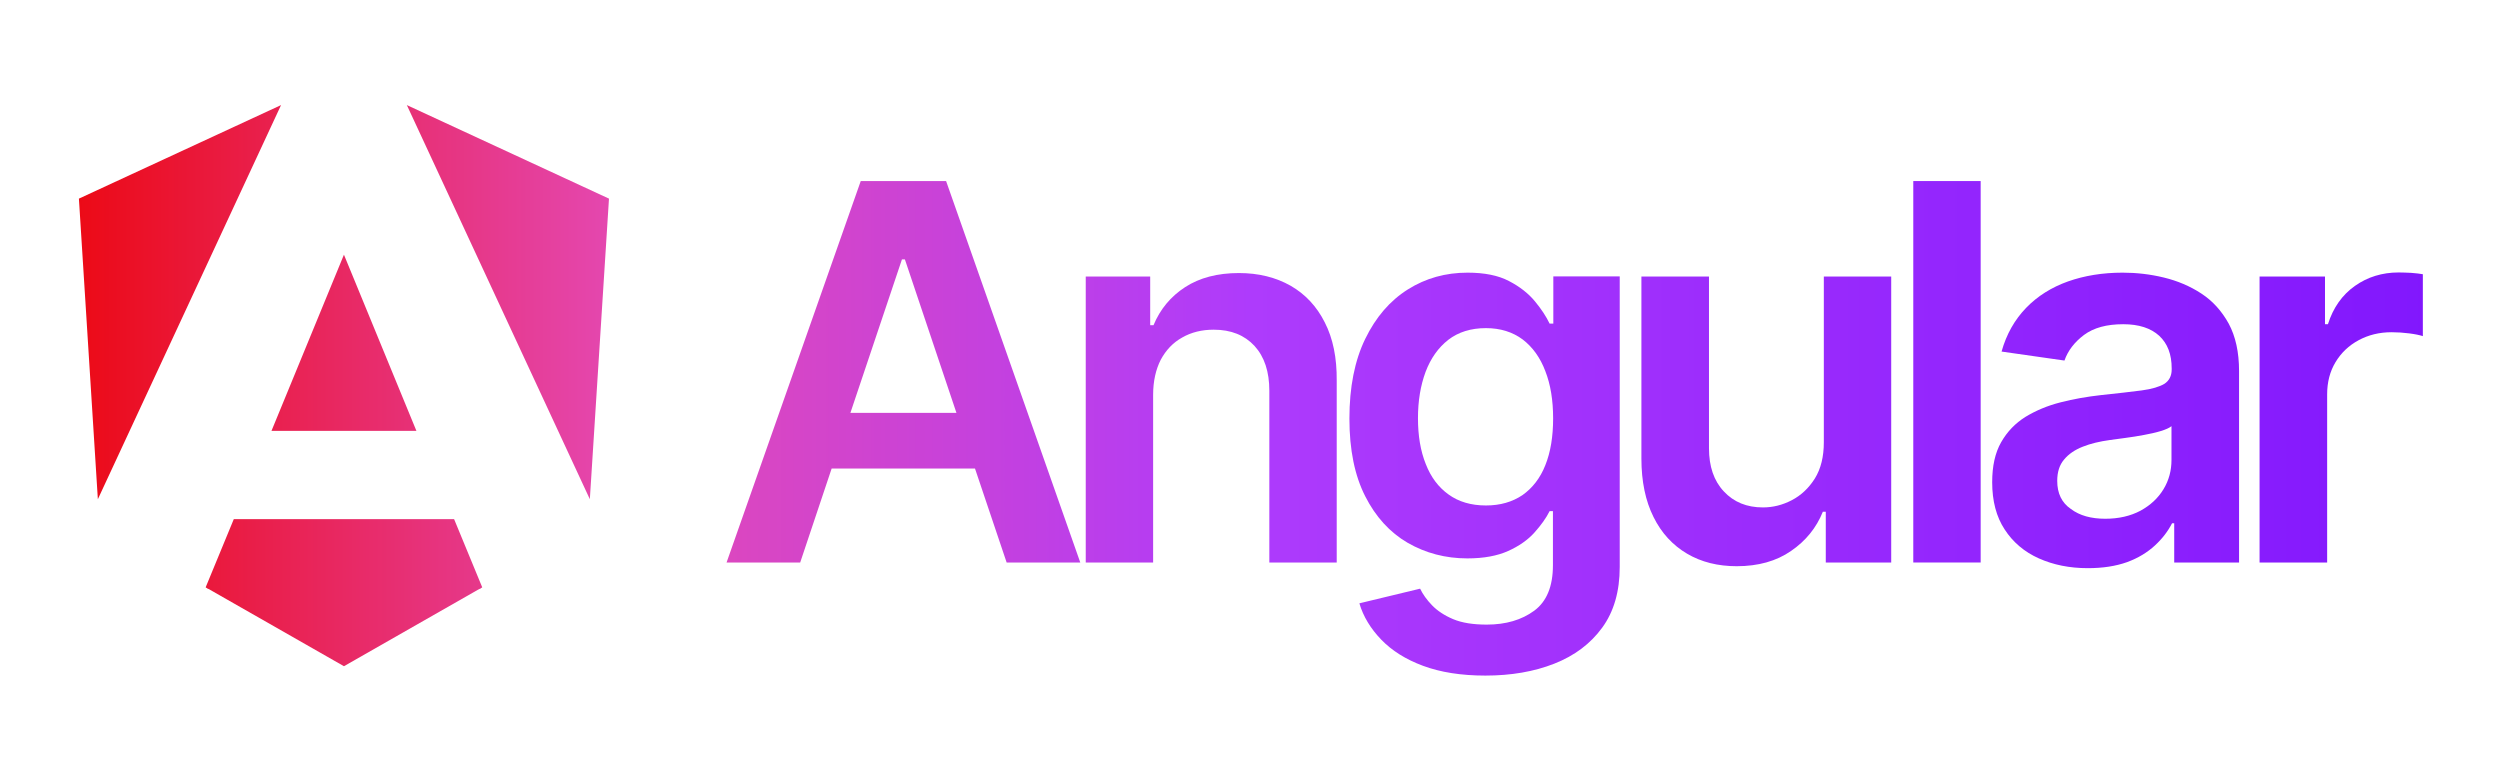 <svg _ngcontent-ng-c1255074413="" viewBox="0 0 1280 400" xmlns="http://www.w3.org/2000/svg" class="svg"><defs _ngcontent-ng-c1255074413=""><linearGradient _ngcontent-ng-c1255074413="" id="gradient" gradientUnits="userSpaceOnUse" gradientTransform="rotate(0 640 125)"><stop _ngcontent-ng-c1255074413="" offset="0" stop-color="#ed0100"></stop><stop _ngcontent-ng-c1255074413="" offset="0.25" stop-color="#e449b4"></stop><stop _ngcontent-ng-c1255074413="" offset="0.5" stop-color="#ae3bfc"></stop><stop _ngcontent-ng-c1255074413="" offset="1" stop-color="#7f15fd"></stop><animateTransform _ngcontent-ng-c1255074413="" attributeName="gradientTransform" type="rotate" from="0 640 125" to="360 640 125" dur="6.5s" repeatCount="indefinite"></animateTransform></linearGradient></defs><g _ngcontent-ng-c1255074413="" fill="url(#gradient)" class="wrapper"><g _ngcontent-ng-c1255074413="" class="logo"><g _ngcontent-ng-c1255074413="" class="shield"><path _ngcontent-ng-c1255074413="" d="M311.8,101.7L302,255.6L208.3,53.8L311.8,101.7ZM246.9,300.7L176.1,341.1L105.3,300.7L246.9,300.7ZM50.1,255.6L40.4,101.7L143.9,53.8L50.1,255.6Z" class="shield-base"></path><path _ngcontent-ng-c1255074413="" d="M176.1,130.4L213.2,220.6L139,220.6L176.1,130.4Z" class="shield-middle"></path><path _ngcontent-ng-c1255074413="" d="M106.419,301.339L105.3,300.7L119.7,265.8L232.5,265.8L246.9,300.7L245.781,301.339L106.419,301.339Z" class="shield-bottom-a-arc"></path></g><path _ngcontent-ng-c1255074413="" d="M515.4,288L553.1,288L484.4,92.7L440.7,92.7L372,288L409.7,288L425.8,239.9L499.2,239.9L515.4,288ZM435.4,211.4L461.8,132.8L463.3,132.8L489.7,211.4L435.4,211.4Z" class="capt-a-letter letter"></path><path _ngcontent-ng-c1255074413="" d="M590.4,202.2L590.4,288L555.9,288L555.9,141.6L588.9,141.6L588.9,166.5L590.6,166.5C594,158.3 599.4,151.8 606.8,147C614.2,142.2 623.4,139.8 634.3,139.8C644.4,139.8 653.2,142 660.8,146.3C668.3,150.6 674.2,156.9 678.3,165.1C682.5,173.3 684.5,183.2 684.4,194.9L684.4,288L649.9,288L649.9,200.1C649.9,190.3 647.4,182.7 642.3,177.1C637.2,171.6 630.3,168.8 621.4,168.8C615.4,168.8 610,170.1 605.3,172.8C600.6,175.4 597,179.2 594.3,184.2C591.8,189.1 590.4,195.1 590.4,202.2Z" class="n-letter letter"></path><path _ngcontent-ng-c1255074413="" d="M760.5,345.9C748.1,345.9 737.5,344.2 728.6,340.9C719.7,337.6 712.6,333.1 707.2,327.5C701.8,321.9 698,315.7 696,308.9L727.1,301.4C728.5,304.3 730.5,307.1 733.2,309.9C735.9,312.7 739.5,315.1 744,317C748.5,318.9 754.3,319.8 761.2,319.8C771,319.8 779.1,317.4 785.5,312.7C791.9,308 795.1,300.2 795.1,289.4L795.1,261.7L793.4,261.7C791.6,265.3 789,268.9 785.6,272.7C782.2,276.5 777.7,279.6 772.2,282.1C766.6,284.6 759.7,285.9 751.3,285.9C740.1,285.9 729.9,283.2 720.7,277.9C711.6,272.6 704.3,264.6 699,254.1C693.6,243.5 690.9,230.3 690.9,214.3C690.9,198.2 693.6,184.6 699,173.5C704.4,162.4 711.6,154 720.8,148.2C730,142.4 740.2,139.6 751.4,139.6C760,139.6 767.1,141 772.6,143.9C778.2,146.8 782.6,150.3 785.9,154.3C789.2,158.3 791.7,162.1 793.4,165.7L795.3,165.7L795.3,141.5L829.3,141.5L829.3,290.3C829.3,302.8 826.3,313.2 820.3,321.4C814.3,329.6 806.2,335.7 795.8,339.8C785.4,343.9 773.6,345.9 760.5,345.9ZM760.8,258.8C768.1,258.8 774.3,257 779.5,253.5C784.6,249.9 788.6,244.8 791.2,238.2C793.9,231.5 795.2,223.5 795.2,214.2C795.2,205 793.9,196.9 791.2,190C788.6,183.1 784.7,177.7 779.6,173.8C774.5,170 768.2,168 760.8,168C753.1,168 746.7,170 741.5,174C736.4,178 732.5,183.5 729.9,190.4C727.3,197.4 726,205.3 726,214.1C726,223.1 727.3,230.9 730,237.6C732.6,244.3 736.5,249.5 741.7,253.2C746.8,256.9 753.2,258.8 760.8,258.8Z" class="g-letter letter"></path><path _ngcontent-ng-c1255074413="" d="M933.8,226.4L933.8,141.6L968.3,141.6L968.3,288L934.8,288L934.8,262L933.3,262C930,270.2 924.6,276.9 917,282.1C909.5,287.3 900.2,289.9 889.2,289.9C879.6,289.9 871.1,287.8 863.8,283.5C856.5,279.2 850.7,273 846.6,264.7C842.5,256.5 840.4,246.5 840.4,234.8L840.4,141.6L875,141.6L875,229.5C875,238.8 877.5,246.2 882.6,251.6C887.7,257.1 894.4,259.8 902.6,259.8C907.7,259.8 912.6,258.6 917.4,256.1C922.2,253.6 926.1,249.9 929.2,245C932.3,240 933.8,233.8 933.8,226.4Z" class="u-letter letter"></path><rect _ngcontent-ng-c1255074413="" x="979.6" y="92.7" width="34.5" height="195.3" class="l-letter letter"></rect><path _ngcontent-ng-c1255074413="" d="M1068.9,290.9C1059.6,290.9 1051.3,289.2 1043.9,285.9C1036.5,282.6 1030.6,277.6 1026.4,271.1C1022.1,264.6 1020,256.5 1020,246.9C1020,238.6 1021.5,231.8 1024.6,226.4C1027.7,221 1031.8,216.7 1037.1,213.4C1042.4,210.2 1048.3,207.7 1055,206C1061.6,204.3 1068.5,203.1 1075.6,202.3C1084.2,201.4 1091.1,200.6 1096.5,199.9C1101.8,199.2 1105.7,198 1108.2,196.5C1110.6,194.9 1111.9,192.5 1111.9,189.2L1111.9,188.6C1111.9,181.4 1109.8,175.9 1105.5,171.9C1101.2,168 1095.1,166 1087.1,166C1078.6,166 1072,167.8 1067,171.5C1062.1,175.2 1058.8,179.5 1057,184.6L1024.8,180C1027.3,171.1 1031.5,163.7 1037.4,157.6C1043.2,151.6 1050.4,147.1 1058.8,144.1C1067.3,141.1 1076.6,139.6 1086.8,139.6C1093.9,139.6 1100.9,140.4 1107.9,142.1C1114.9,143.8 1121.3,146.5 1127.1,150.3C1132.9,154.1 1137.5,159.2 1141.1,165.7C1144.6,172.2 1146.4,180.3 1146.4,190L1146.4,288L1113.2,288L1113.2,267.9L1112.1,267.9C1110,272 1107.1,275.8 1103.3,279.3C1099.5,282.8 1094.8,285.7 1089.1,287.8C1083.2,289.9 1076.6,290.9 1068.9,290.9ZM1077.9,265.6C1084.8,265.6 1090.8,264.2 1095.9,261.5C1101,258.7 1104.9,255.1 1107.7,250.5C1110.5,245.9 1111.8,240.9 1111.8,235.5L1111.8,218.2C1110.7,219.1 1108.9,219.9 1106.3,220.7C1103.7,221.5 1100.9,222.1 1097.7,222.7C1094.5,223.3 1091.4,223.8 1088.3,224.2C1085.2,224.6 1082.5,225 1080.2,225.3C1075.1,226 1070.4,227.1 1066.4,228.7C1062.3,230.3 1059.1,232.5 1056.8,235.3C1054.4,238.1 1053.3,241.8 1053.3,246.2C1053.3,252.6 1055.6,257.4 1060.3,260.6C1064.8,264 1070.7,265.6 1077.9,265.6Z" class="a-letter letter"></path><path _ngcontent-ng-c1255074413="" d="M1156.9,288L1156.9,141.6L1190.4,141.6L1190.4,166L1191.9,166C1194.6,157.5 1199.2,151 1205.7,146.4C1212.2,141.8 1219.7,139.5 1228.1,139.5C1230,139.5 1232.2,139.6 1234.5,139.7C1236.9,139.9 1238.9,140.1 1240.5,140.4L1240.5,172.1C1239,171.6 1236.7,171.1 1233.6,170.7C1230.5,170.3 1227.4,170.1 1224.5,170.1C1218.2,170.1 1212.6,171.5 1207.6,174.2C1202.6,176.9 1198.7,180.6 1195.8,185.4C1192.9,190.2 1191.5,195.7 1191.5,201.9L1191.5,288L1156.9,288Z" class="r-letter letter"></path></g></g></svg>